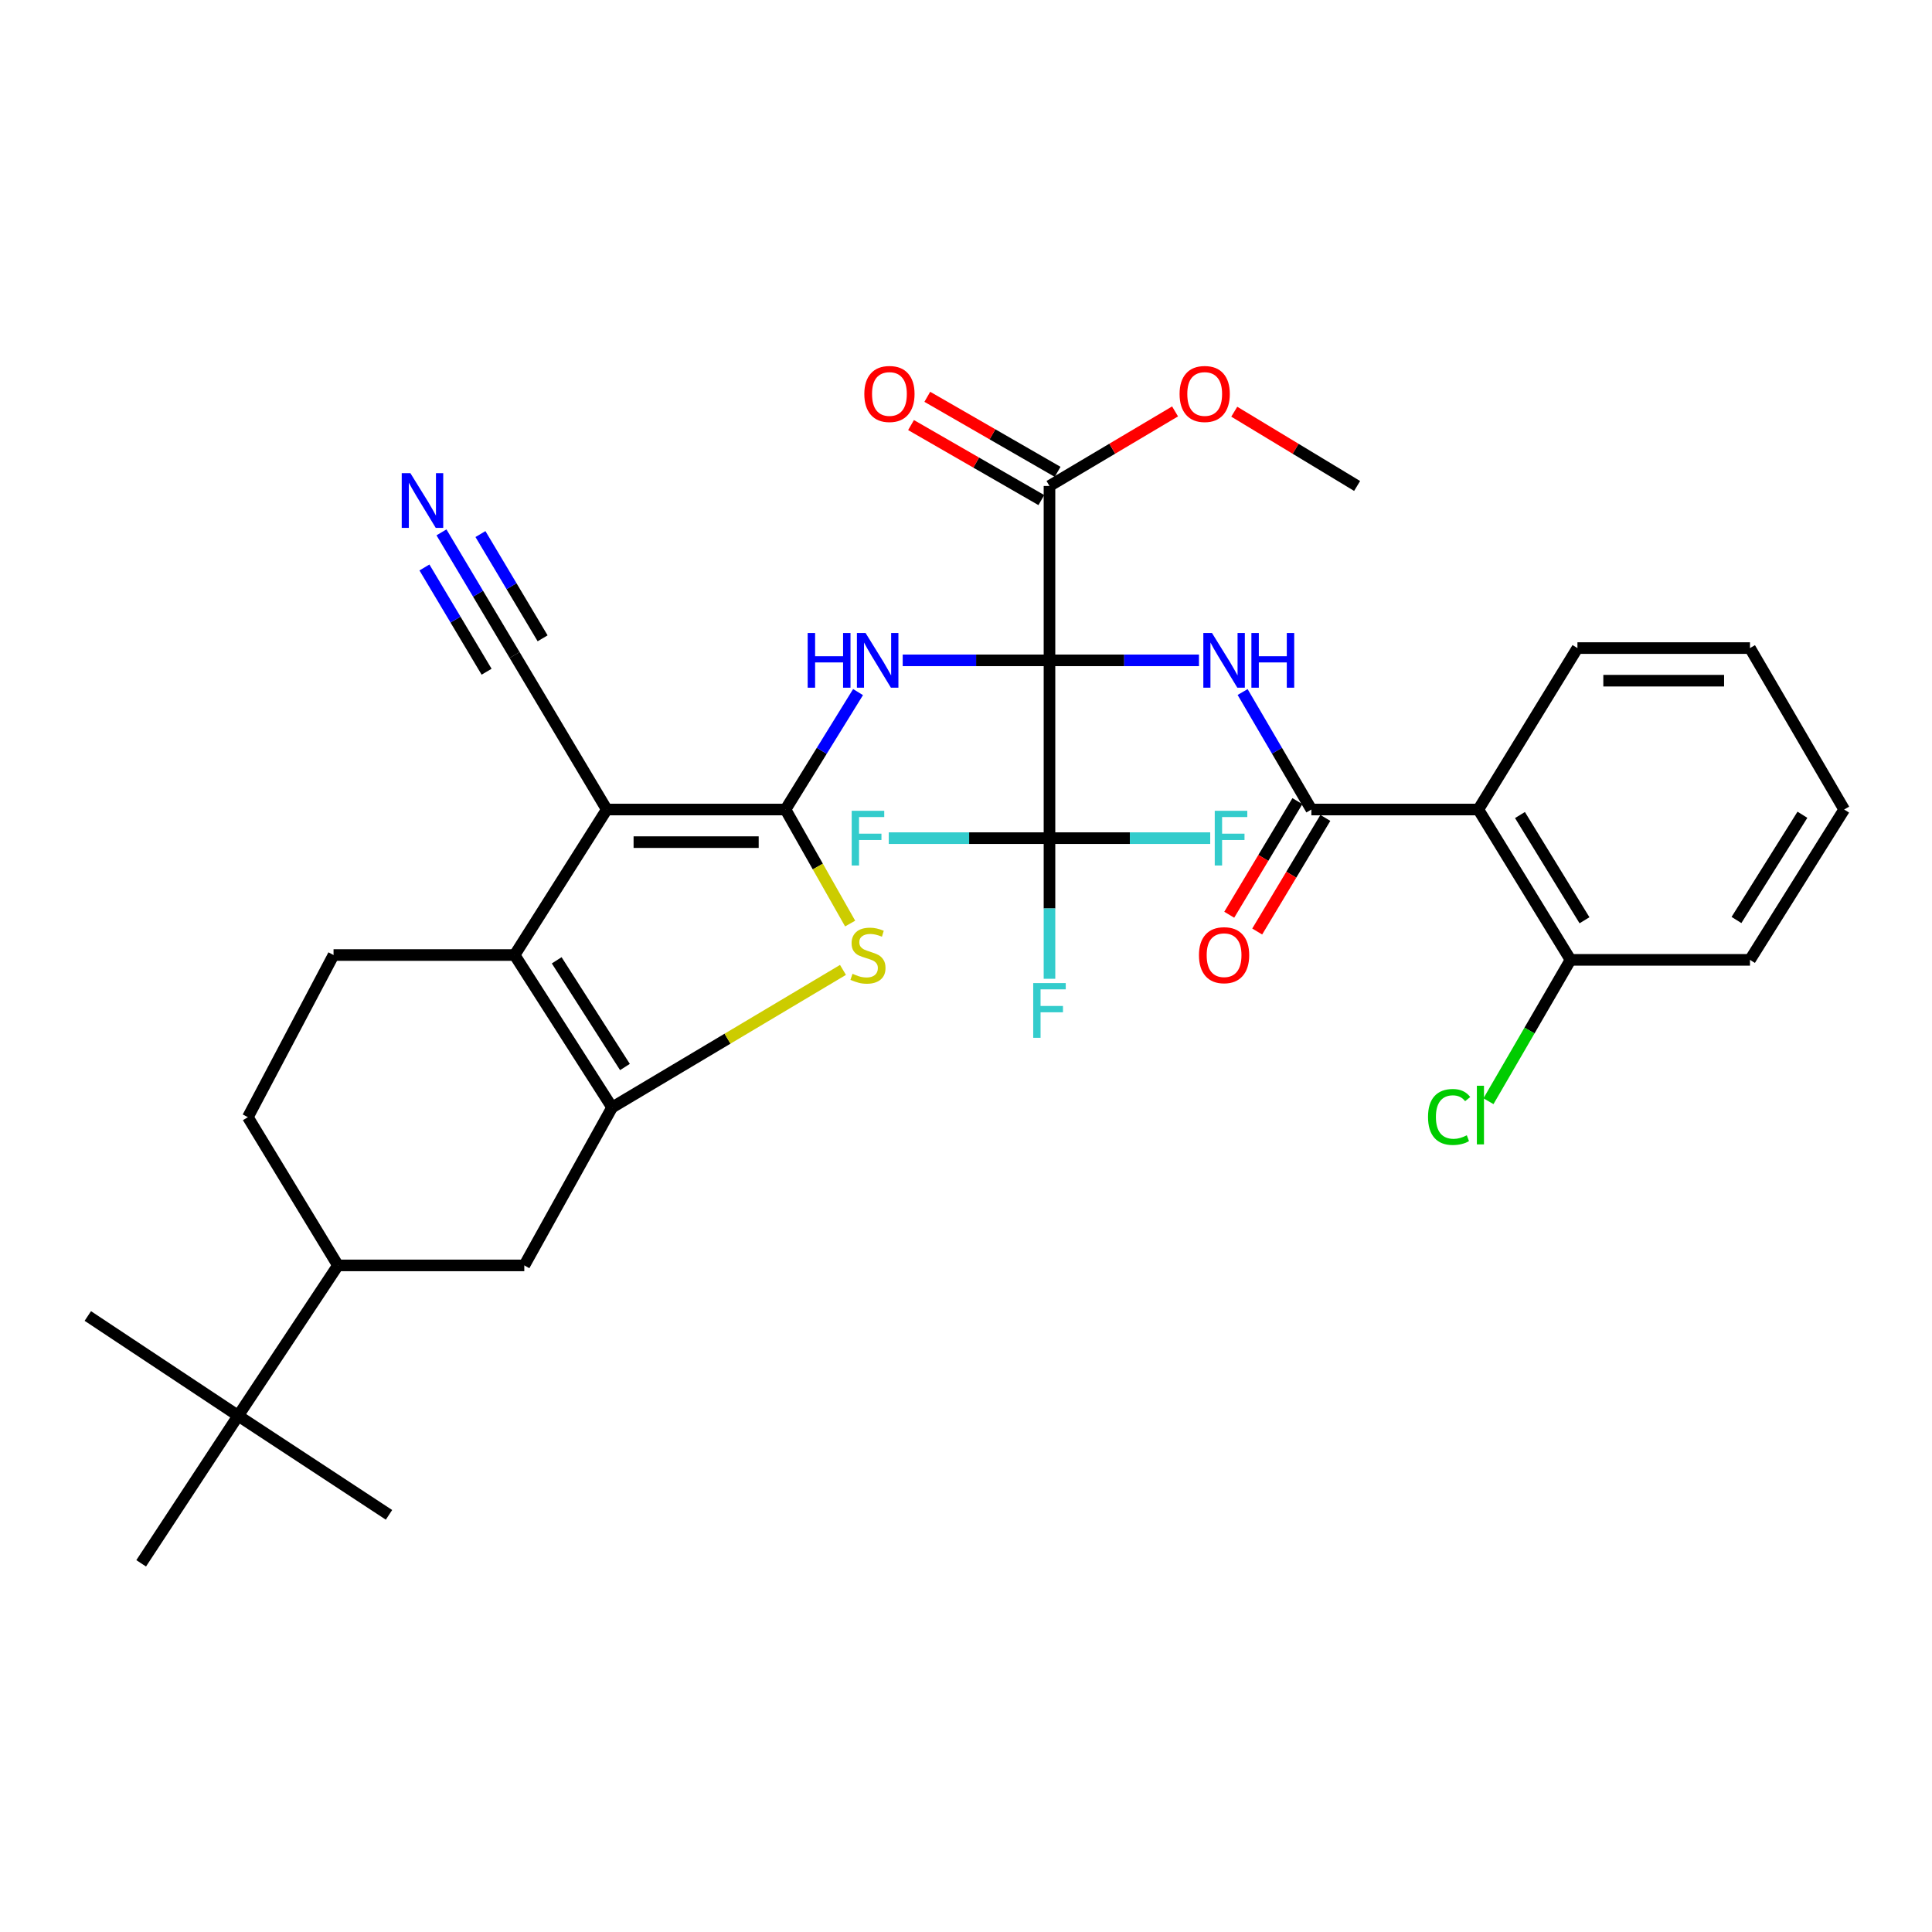 <?xml version='1.0' encoding='iso-8859-1'?>
<svg version='1.1' baseProfile='full'
              xmlns='http://www.w3.org/2000/svg'
                      xmlns:rdkit='http://www.rdkit.org/xml'
                      xmlns:xlink='http://www.w3.org/1999/xlink'
                  xml:space='preserve'
width='1000px' height='1000px' viewBox='0 0 1000 1000'>
<!-- END OF HEADER -->
<rect style='opacity:1.0;fill:#FFFFFF;stroke:none' width='1000' height='1000' x='0' y='0'> </rect>
<path class='bond-2' d='M 543.211,341.794 L 505.225,341.794' style='fill:none;fill-rule:evenodd;stroke:#000000;stroke-width:6px;stroke-linecap:butt;stroke-linejoin:miter;stroke-opacity:1' />
<path class='bond-2' d='M 505.225,341.794 L 467.239,341.794' style='fill:none;fill-rule:evenodd;stroke:#0000FF;stroke-width:6px;stroke-linecap:butt;stroke-linejoin:miter;stroke-opacity:1' />
<path class='bond-3' d='M 543.211,341.794 L 581.897,341.794' style='fill:none;fill-rule:evenodd;stroke:#000000;stroke-width:6px;stroke-linecap:butt;stroke-linejoin:miter;stroke-opacity:1' />
<path class='bond-3' d='M 581.897,341.794 L 620.583,341.794' style='fill:none;fill-rule:evenodd;stroke:#0000FF;stroke-width:6px;stroke-linecap:butt;stroke-linejoin:miter;stroke-opacity:1' />
<path class='bond-7' d='M 543.211,341.794 L 543.211,433.824' style='fill:none;fill-rule:evenodd;stroke:#000000;stroke-width:6px;stroke-linecap:butt;stroke-linejoin:miter;stroke-opacity:1' />
<path class='bond-10' d='M 543.211,341.794 L 543.211,251.535' style='fill:none;fill-rule:evenodd;stroke:#000000;stroke-width:6px;stroke-linecap:butt;stroke-linejoin:miter;stroke-opacity:1' />
<path class='bond-0' d='M 406.572,419.008 L 425.349,388.615' style='fill:none;fill-rule:evenodd;stroke:#000000;stroke-width:6px;stroke-linecap:butt;stroke-linejoin:miter;stroke-opacity:1' />
<path class='bond-0' d='M 425.349,388.615 L 444.125,358.223' style='fill:none;fill-rule:evenodd;stroke:#0000FF;stroke-width:6px;stroke-linecap:butt;stroke-linejoin:miter;stroke-opacity:1' />
<path class='bond-1' d='M 406.572,419.008 L 314.063,419.008' style='fill:none;fill-rule:evenodd;stroke:#000000;stroke-width:6px;stroke-linecap:butt;stroke-linejoin:miter;stroke-opacity:1' />
<path class='bond-1' d='M 392.696,435.887 L 327.94,435.887' style='fill:none;fill-rule:evenodd;stroke:#000000;stroke-width:6px;stroke-linecap:butt;stroke-linejoin:miter;stroke-opacity:1' />
<path class='bond-6' d='M 406.572,419.008 L 423.3,448.521' style='fill:none;fill-rule:evenodd;stroke:#000000;stroke-width:6px;stroke-linecap:butt;stroke-linejoin:miter;stroke-opacity:1' />
<path class='bond-6' d='M 423.3,448.521 L 440.029,478.034' style='fill:none;fill-rule:evenodd;stroke:#CCCC00;stroke-width:6px;stroke-linecap:butt;stroke-linejoin:miter;stroke-opacity:1' />
<path class='bond-5' d='M 314.063,419.008 L 266.36,494.318' style='fill:none;fill-rule:evenodd;stroke:#000000;stroke-width:6px;stroke-linecap:butt;stroke-linejoin:miter;stroke-opacity:1' />
<path class='bond-11' d='M 314.063,419.008 L 266.36,339.037' style='fill:none;fill-rule:evenodd;stroke:#000000;stroke-width:6px;stroke-linecap:butt;stroke-linejoin:miter;stroke-opacity:1' />
<path class='bond-8' d='M 643.176,358.19 L 660.97,388.599' style='fill:none;fill-rule:evenodd;stroke:#0000FF;stroke-width:6px;stroke-linecap:butt;stroke-linejoin:miter;stroke-opacity:1' />
<path class='bond-8' d='M 660.97,388.599 L 678.763,419.008' style='fill:none;fill-rule:evenodd;stroke:#000000;stroke-width:6px;stroke-linecap:butt;stroke-linejoin:miter;stroke-opacity:1' />
<path class='bond-4' d='M 316.82,573.211 L 376.572,537.617' style='fill:none;fill-rule:evenodd;stroke:#000000;stroke-width:6px;stroke-linecap:butt;stroke-linejoin:miter;stroke-opacity:1' />
<path class='bond-4' d='M 376.572,537.617 L 436.325,502.023' style='fill:none;fill-rule:evenodd;stroke:#CCCC00;stroke-width:6px;stroke-linecap:butt;stroke-linejoin:miter;stroke-opacity:1' />
<path class='bond-12' d='M 316.82,573.211 L 271.377,654.973' style='fill:none;fill-rule:evenodd;stroke:#000000;stroke-width:6px;stroke-linecap:butt;stroke-linejoin:miter;stroke-opacity:1' />
<path class='bond-34' d='M 316.82,573.211 L 266.36,494.318' style='fill:none;fill-rule:evenodd;stroke:#000000;stroke-width:6px;stroke-linecap:butt;stroke-linejoin:miter;stroke-opacity:1' />
<path class='bond-34' d='M 323.471,552.282 L 288.149,497.057' style='fill:none;fill-rule:evenodd;stroke:#000000;stroke-width:6px;stroke-linecap:butt;stroke-linejoin:miter;stroke-opacity:1' />
<path class='bond-14' d='M 266.36,494.318 L 172.641,494.318' style='fill:none;fill-rule:evenodd;stroke:#000000;stroke-width:6px;stroke-linecap:butt;stroke-linejoin:miter;stroke-opacity:1' />
<path class='bond-21' d='M 543.211,433.824 L 543.211,470.219' style='fill:none;fill-rule:evenodd;stroke:#000000;stroke-width:6px;stroke-linecap:butt;stroke-linejoin:miter;stroke-opacity:1' />
<path class='bond-21' d='M 543.211,470.219 L 543.211,506.615' style='fill:none;fill-rule:evenodd;stroke:#33CCCC;stroke-width:6px;stroke-linecap:butt;stroke-linejoin:miter;stroke-opacity:1' />
<path class='bond-22' d='M 543.211,433.824 L 584.808,433.824' style='fill:none;fill-rule:evenodd;stroke:#000000;stroke-width:6px;stroke-linecap:butt;stroke-linejoin:miter;stroke-opacity:1' />
<path class='bond-22' d='M 584.808,433.824 L 626.405,433.824' style='fill:none;fill-rule:evenodd;stroke:#33CCCC;stroke-width:6px;stroke-linecap:butt;stroke-linejoin:miter;stroke-opacity:1' />
<path class='bond-23' d='M 543.211,433.824 L 501.619,433.824' style='fill:none;fill-rule:evenodd;stroke:#000000;stroke-width:6px;stroke-linecap:butt;stroke-linejoin:miter;stroke-opacity:1' />
<path class='bond-23' d='M 501.619,433.824 L 460.027,433.824' style='fill:none;fill-rule:evenodd;stroke:#33CCCC;stroke-width:6px;stroke-linecap:butt;stroke-linejoin:miter;stroke-opacity:1' />
<path class='bond-9' d='M 678.763,419.008 L 765.186,419.008' style='fill:none;fill-rule:evenodd;stroke:#000000;stroke-width:6px;stroke-linecap:butt;stroke-linejoin:miter;stroke-opacity:1' />
<path class='bond-18' d='M 671.526,414.666 L 653.889,444.063' style='fill:none;fill-rule:evenodd;stroke:#000000;stroke-width:6px;stroke-linecap:butt;stroke-linejoin:miter;stroke-opacity:1' />
<path class='bond-18' d='M 653.889,444.063 L 636.253,473.461' style='fill:none;fill-rule:evenodd;stroke:#FF0000;stroke-width:6px;stroke-linecap:butt;stroke-linejoin:miter;stroke-opacity:1' />
<path class='bond-18' d='M 686,423.35 L 668.364,452.747' style='fill:none;fill-rule:evenodd;stroke:#000000;stroke-width:6px;stroke-linecap:butt;stroke-linejoin:miter;stroke-opacity:1' />
<path class='bond-18' d='M 668.364,452.747 L 650.728,482.145' style='fill:none;fill-rule:evenodd;stroke:#FF0000;stroke-width:6px;stroke-linecap:butt;stroke-linejoin:miter;stroke-opacity:1' />
<path class='bond-17' d='M 765.186,419.008 L 812.899,496.822' style='fill:none;fill-rule:evenodd;stroke:#000000;stroke-width:6px;stroke-linecap:butt;stroke-linejoin:miter;stroke-opacity:1' />
<path class='bond-17' d='M 786.733,421.857 L 820.131,476.327' style='fill:none;fill-rule:evenodd;stroke:#000000;stroke-width:6px;stroke-linecap:butt;stroke-linejoin:miter;stroke-opacity:1' />
<path class='bond-26' d='M 765.186,419.008 L 816.481,335.445' style='fill:none;fill-rule:evenodd;stroke:#000000;stroke-width:6px;stroke-linecap:butt;stroke-linejoin:miter;stroke-opacity:1' />
<path class='bond-20' d='M 547.422,244.221 L 513.697,224.804' style='fill:none;fill-rule:evenodd;stroke:#000000;stroke-width:6px;stroke-linecap:butt;stroke-linejoin:miter;stroke-opacity:1' />
<path class='bond-20' d='M 513.697,224.804 L 479.971,205.388' style='fill:none;fill-rule:evenodd;stroke:#FF0000;stroke-width:6px;stroke-linecap:butt;stroke-linejoin:miter;stroke-opacity:1' />
<path class='bond-20' d='M 539,258.849 L 505.275,239.433' style='fill:none;fill-rule:evenodd;stroke:#000000;stroke-width:6px;stroke-linecap:butt;stroke-linejoin:miter;stroke-opacity:1' />
<path class='bond-20' d='M 505.275,239.433 L 471.549,220.016' style='fill:none;fill-rule:evenodd;stroke:#FF0000;stroke-width:6px;stroke-linecap:butt;stroke-linejoin:miter;stroke-opacity:1' />
<path class='bond-24' d='M 543.211,251.535 L 575.712,232.241' style='fill:none;fill-rule:evenodd;stroke:#000000;stroke-width:6px;stroke-linecap:butt;stroke-linejoin:miter;stroke-opacity:1' />
<path class='bond-24' d='M 575.712,232.241 L 608.213,212.946' style='fill:none;fill-rule:evenodd;stroke:#FF0000;stroke-width:6px;stroke-linecap:butt;stroke-linejoin:miter;stroke-opacity:1' />
<path class='bond-13' d='M 266.36,339.037 L 247.433,307.295' style='fill:none;fill-rule:evenodd;stroke:#000000;stroke-width:6px;stroke-linecap:butt;stroke-linejoin:miter;stroke-opacity:1' />
<path class='bond-13' d='M 247.433,307.295 L 228.507,275.553' style='fill:none;fill-rule:evenodd;stroke:#0000FF;stroke-width:6px;stroke-linecap:butt;stroke-linejoin:miter;stroke-opacity:1' />
<path class='bond-13' d='M 280.858,330.392 L 264.77,303.411' style='fill:none;fill-rule:evenodd;stroke:#000000;stroke-width:6px;stroke-linecap:butt;stroke-linejoin:miter;stroke-opacity:1' />
<path class='bond-13' d='M 264.77,303.411 L 248.682,276.431' style='fill:none;fill-rule:evenodd;stroke:#0000FF;stroke-width:6px;stroke-linecap:butt;stroke-linejoin:miter;stroke-opacity:1' />
<path class='bond-13' d='M 251.862,347.681 L 235.774,320.701' style='fill:none;fill-rule:evenodd;stroke:#000000;stroke-width:6px;stroke-linecap:butt;stroke-linejoin:miter;stroke-opacity:1' />
<path class='bond-13' d='M 235.774,320.701 L 219.687,293.72' style='fill:none;fill-rule:evenodd;stroke:#0000FF;stroke-width:6px;stroke-linecap:butt;stroke-linejoin:miter;stroke-opacity:1' />
<path class='bond-15' d='M 271.377,654.973 L 174.911,654.973' style='fill:none;fill-rule:evenodd;stroke:#000000;stroke-width:6px;stroke-linecap:butt;stroke-linejoin:miter;stroke-opacity:1' />
<path class='bond-19' d='M 172.641,494.318 L 128.295,578.247' style='fill:none;fill-rule:evenodd;stroke:#000000;stroke-width:6px;stroke-linecap:butt;stroke-linejoin:miter;stroke-opacity:1' />
<path class='bond-16' d='M 174.911,654.973 L 123.278,732.788' style='fill:none;fill-rule:evenodd;stroke:#000000;stroke-width:6px;stroke-linecap:butt;stroke-linejoin:miter;stroke-opacity:1' />
<path class='bond-36' d='M 174.911,654.973 L 128.295,578.247' style='fill:none;fill-rule:evenodd;stroke:#000000;stroke-width:6px;stroke-linecap:butt;stroke-linejoin:miter;stroke-opacity:1' />
<path class='bond-27' d='M 123.278,732.788 L 45.455,681.155' style='fill:none;fill-rule:evenodd;stroke:#000000;stroke-width:6px;stroke-linecap:butt;stroke-linejoin:miter;stroke-opacity:1' />
<path class='bond-28' d='M 123.278,732.788 L 73.071,809.177' style='fill:none;fill-rule:evenodd;stroke:#000000;stroke-width:6px;stroke-linecap:butt;stroke-linejoin:miter;stroke-opacity:1' />
<path class='bond-29' d='M 123.278,732.788 L 201.346,784.083' style='fill:none;fill-rule:evenodd;stroke:#000000;stroke-width:6px;stroke-linecap:butt;stroke-linejoin:miter;stroke-opacity:1' />
<path class='bond-25' d='M 812.899,496.822 L 791.663,533.405' style='fill:none;fill-rule:evenodd;stroke:#000000;stroke-width:6px;stroke-linecap:butt;stroke-linejoin:miter;stroke-opacity:1' />
<path class='bond-25' d='M 791.663,533.405 L 770.427,569.989' style='fill:none;fill-rule:evenodd;stroke:#00CC00;stroke-width:6px;stroke-linecap:butt;stroke-linejoin:miter;stroke-opacity:1' />
<path class='bond-30' d='M 812.899,496.822 L 905.783,496.822' style='fill:none;fill-rule:evenodd;stroke:#000000;stroke-width:6px;stroke-linecap:butt;stroke-linejoin:miter;stroke-opacity:1' />
<path class='bond-31' d='M 638.853,213.094 L 670.647,232.314' style='fill:none;fill-rule:evenodd;stroke:#FF0000;stroke-width:6px;stroke-linecap:butt;stroke-linejoin:miter;stroke-opacity:1' />
<path class='bond-31' d='M 670.647,232.314 L 702.441,251.535' style='fill:none;fill-rule:evenodd;stroke:#000000;stroke-width:6px;stroke-linecap:butt;stroke-linejoin:miter;stroke-opacity:1' />
<path class='bond-32' d='M 816.481,335.445 L 905.783,335.445' style='fill:none;fill-rule:evenodd;stroke:#000000;stroke-width:6px;stroke-linecap:butt;stroke-linejoin:miter;stroke-opacity:1' />
<path class='bond-32' d='M 829.876,352.324 L 892.387,352.324' style='fill:none;fill-rule:evenodd;stroke:#000000;stroke-width:6px;stroke-linecap:butt;stroke-linejoin:miter;stroke-opacity:1' />
<path class='bond-35' d='M 905.783,496.822 L 954.545,419.008' style='fill:none;fill-rule:evenodd;stroke:#000000;stroke-width:6px;stroke-linecap:butt;stroke-linejoin:miter;stroke-opacity:1' />
<path class='bond-35' d='M 898.794,476.187 L 932.928,421.717' style='fill:none;fill-rule:evenodd;stroke:#000000;stroke-width:6px;stroke-linecap:butt;stroke-linejoin:miter;stroke-opacity:1' />
<path class='bond-33' d='M 905.783,335.445 L 954.545,419.008' style='fill:none;fill-rule:evenodd;stroke:#000000;stroke-width:6px;stroke-linecap:butt;stroke-linejoin:miter;stroke-opacity:1' />
<path  class='atom-3' d='M 418.055 327.634
L 421.895 327.634
L 421.895 339.674
L 436.375 339.674
L 436.375 327.634
L 440.215 327.634
L 440.215 355.954
L 436.375 355.954
L 436.375 342.874
L 421.895 342.874
L 421.895 355.954
L 418.055 355.954
L 418.055 327.634
' fill='#0000FF'/>
<path  class='atom-3' d='M 448.015 327.634
L 457.295 342.634
Q 458.215 344.114, 459.695 346.794
Q 461.175 349.474, 461.255 349.634
L 461.255 327.634
L 465.015 327.634
L 465.015 355.954
L 461.135 355.954
L 451.175 339.554
Q 450.015 337.634, 448.775 335.434
Q 447.575 333.234, 447.215 332.554
L 447.215 355.954
L 443.535 355.954
L 443.535 327.634
L 448.015 327.634
' fill='#0000FF'/>
<path  class='atom-4' d='M 627.322 327.634
L 636.602 342.634
Q 637.522 344.114, 639.002 346.794
Q 640.482 349.474, 640.562 349.634
L 640.562 327.634
L 644.322 327.634
L 644.322 355.954
L 640.442 355.954
L 630.482 339.554
Q 629.322 337.634, 628.082 335.434
Q 626.882 333.234, 626.522 332.554
L 626.522 355.954
L 622.842 355.954
L 622.842 327.634
L 627.322 327.634
' fill='#0000FF'/>
<path  class='atom-4' d='M 647.722 327.634
L 651.562 327.634
L 651.562 339.674
L 666.042 339.674
L 666.042 327.634
L 669.882 327.634
L 669.882 355.954
L 666.042 355.954
L 666.042 342.874
L 651.562 342.874
L 651.562 355.954
L 647.722 355.954
L 647.722 327.634
' fill='#0000FF'/>
<path  class='atom-7' d='M 441.258 504.038
Q 441.578 504.158, 442.898 504.718
Q 444.218 505.278, 445.658 505.638
Q 447.138 505.958, 448.578 505.958
Q 451.258 505.958, 452.818 504.678
Q 454.378 503.358, 454.378 501.078
Q 454.378 499.518, 453.578 498.558
Q 452.818 497.598, 451.618 497.078
Q 450.418 496.558, 448.418 495.958
Q 445.898 495.198, 444.378 494.478
Q 442.898 493.758, 441.818 492.238
Q 440.778 490.718, 440.778 488.158
Q 440.778 484.598, 443.178 482.398
Q 445.618 480.198, 450.418 480.198
Q 453.698 480.198, 457.418 481.758
L 456.498 484.838
Q 453.098 483.438, 450.538 483.438
Q 447.778 483.438, 446.258 484.598
Q 444.738 485.718, 444.778 487.678
Q 444.778 489.198, 445.538 490.118
Q 446.338 491.038, 447.458 491.558
Q 448.618 492.078, 450.538 492.678
Q 453.098 493.478, 454.618 494.278
Q 456.138 495.078, 457.218 496.718
Q 458.338 498.318, 458.338 501.078
Q 458.338 504.998, 455.698 507.118
Q 453.098 509.198, 448.738 509.198
Q 446.218 509.198, 444.298 508.638
Q 442.418 508.118, 440.178 507.198
L 441.258 504.038
' fill='#CCCC00'/>
<path  class='atom-14' d='M 212.415 244.905
L 221.695 259.905
Q 222.615 261.385, 224.095 264.065
Q 225.575 266.745, 225.655 266.905
L 225.655 244.905
L 229.415 244.905
L 229.415 273.225
L 225.535 273.225
L 215.575 256.825
Q 214.415 254.905, 213.175 252.705
Q 211.975 250.505, 211.615 249.825
L 211.615 273.225
L 207.935 273.225
L 207.935 244.905
L 212.415 244.905
' fill='#0000FF'/>
<path  class='atom-19' d='M 620.582 494.398
Q 620.582 487.598, 623.942 483.798
Q 627.302 479.998, 633.582 479.998
Q 639.862 479.998, 643.222 483.798
Q 646.582 487.598, 646.582 494.398
Q 646.582 501.278, 643.182 505.198
Q 639.782 509.078, 633.582 509.078
Q 627.342 509.078, 623.942 505.198
Q 620.582 501.318, 620.582 494.398
M 633.582 505.878
Q 637.902 505.878, 640.222 502.998
Q 642.582 500.078, 642.582 494.398
Q 642.582 488.838, 640.222 486.038
Q 637.902 483.198, 633.582 483.198
Q 629.262 483.198, 626.902 485.998
Q 624.582 488.798, 624.582 494.398
Q 624.582 500.118, 626.902 502.998
Q 629.262 505.878, 633.582 505.878
' fill='#FF0000'/>
<path  class='atom-21' d='M 447.371 203.921
Q 447.371 197.121, 450.731 193.321
Q 454.091 189.521, 460.371 189.521
Q 466.651 189.521, 470.011 193.321
Q 473.371 197.121, 473.371 203.921
Q 473.371 210.801, 469.971 214.721
Q 466.571 218.601, 460.371 218.601
Q 454.131 218.601, 450.731 214.721
Q 447.371 210.841, 447.371 203.921
M 460.371 215.401
Q 464.691 215.401, 467.011 212.521
Q 469.371 209.601, 469.371 203.921
Q 469.371 198.361, 467.011 195.561
Q 464.691 192.721, 460.371 192.721
Q 456.051 192.721, 453.691 195.521
Q 451.371 198.321, 451.371 203.921
Q 451.371 209.641, 453.691 212.521
Q 456.051 215.401, 460.371 215.401
' fill='#FF0000'/>
<path  class='atom-22' d='M 534.791 508.844
L 551.631 508.844
L 551.631 512.084
L 538.591 512.084
L 538.591 520.684
L 550.191 520.684
L 550.191 523.964
L 538.591 523.964
L 538.591 537.164
L 534.791 537.164
L 534.791 508.844
' fill='#33CCCC'/>
<path  class='atom-23' d='M 628.754 419.664
L 645.594 419.664
L 645.594 422.904
L 632.554 422.904
L 632.554 431.504
L 644.154 431.504
L 644.154 434.784
L 632.554 434.784
L 632.554 447.984
L 628.754 447.984
L 628.754 419.664
' fill='#33CCCC'/>
<path  class='atom-24' d='M 440.838 419.664
L 457.678 419.664
L 457.678 422.904
L 444.638 422.904
L 444.638 431.504
L 456.238 431.504
L 456.238 434.784
L 444.638 434.784
L 444.638 447.984
L 440.838 447.984
L 440.838 419.664
' fill='#33CCCC'/>
<path  class='atom-25' d='M 610.548 203.921
Q 610.548 197.121, 613.908 193.321
Q 617.268 189.521, 623.548 189.521
Q 629.828 189.521, 633.188 193.321
Q 636.548 197.121, 636.548 203.921
Q 636.548 210.801, 633.148 214.721
Q 629.748 218.601, 623.548 218.601
Q 617.308 218.601, 613.908 214.721
Q 610.548 210.841, 610.548 203.921
M 623.548 215.401
Q 627.868 215.401, 630.188 212.521
Q 632.548 209.601, 632.548 203.921
Q 632.548 198.361, 630.188 195.561
Q 627.868 192.721, 623.548 192.721
Q 619.228 192.721, 616.868 195.521
Q 614.548 198.321, 614.548 203.921
Q 614.548 209.641, 616.868 212.521
Q 619.228 215.401, 623.548 215.401
' fill='#FF0000'/>
<path  class='atom-26' d='M 739.144 578.139
Q 739.144 571.099, 742.424 567.419
Q 745.744 563.699, 752.024 563.699
Q 757.864 563.699, 760.984 567.819
L 758.344 569.979
Q 756.064 566.979, 752.024 566.979
Q 747.744 566.979, 745.464 569.859
Q 743.224 572.699, 743.224 578.139
Q 743.224 583.739, 745.544 586.619
Q 747.904 589.499, 752.464 589.499
Q 755.584 589.499, 759.224 587.619
L 760.344 590.619
Q 758.864 591.579, 756.624 592.139
Q 754.384 592.699, 751.904 592.699
Q 745.744 592.699, 742.424 588.939
Q 739.144 585.179, 739.144 578.139
' fill='#00CC00'/>
<path  class='atom-26' d='M 764.424 561.979
L 768.104 561.979
L 768.104 592.339
L 764.424 592.339
L 764.424 561.979
' fill='#00CC00'/>
</svg>
